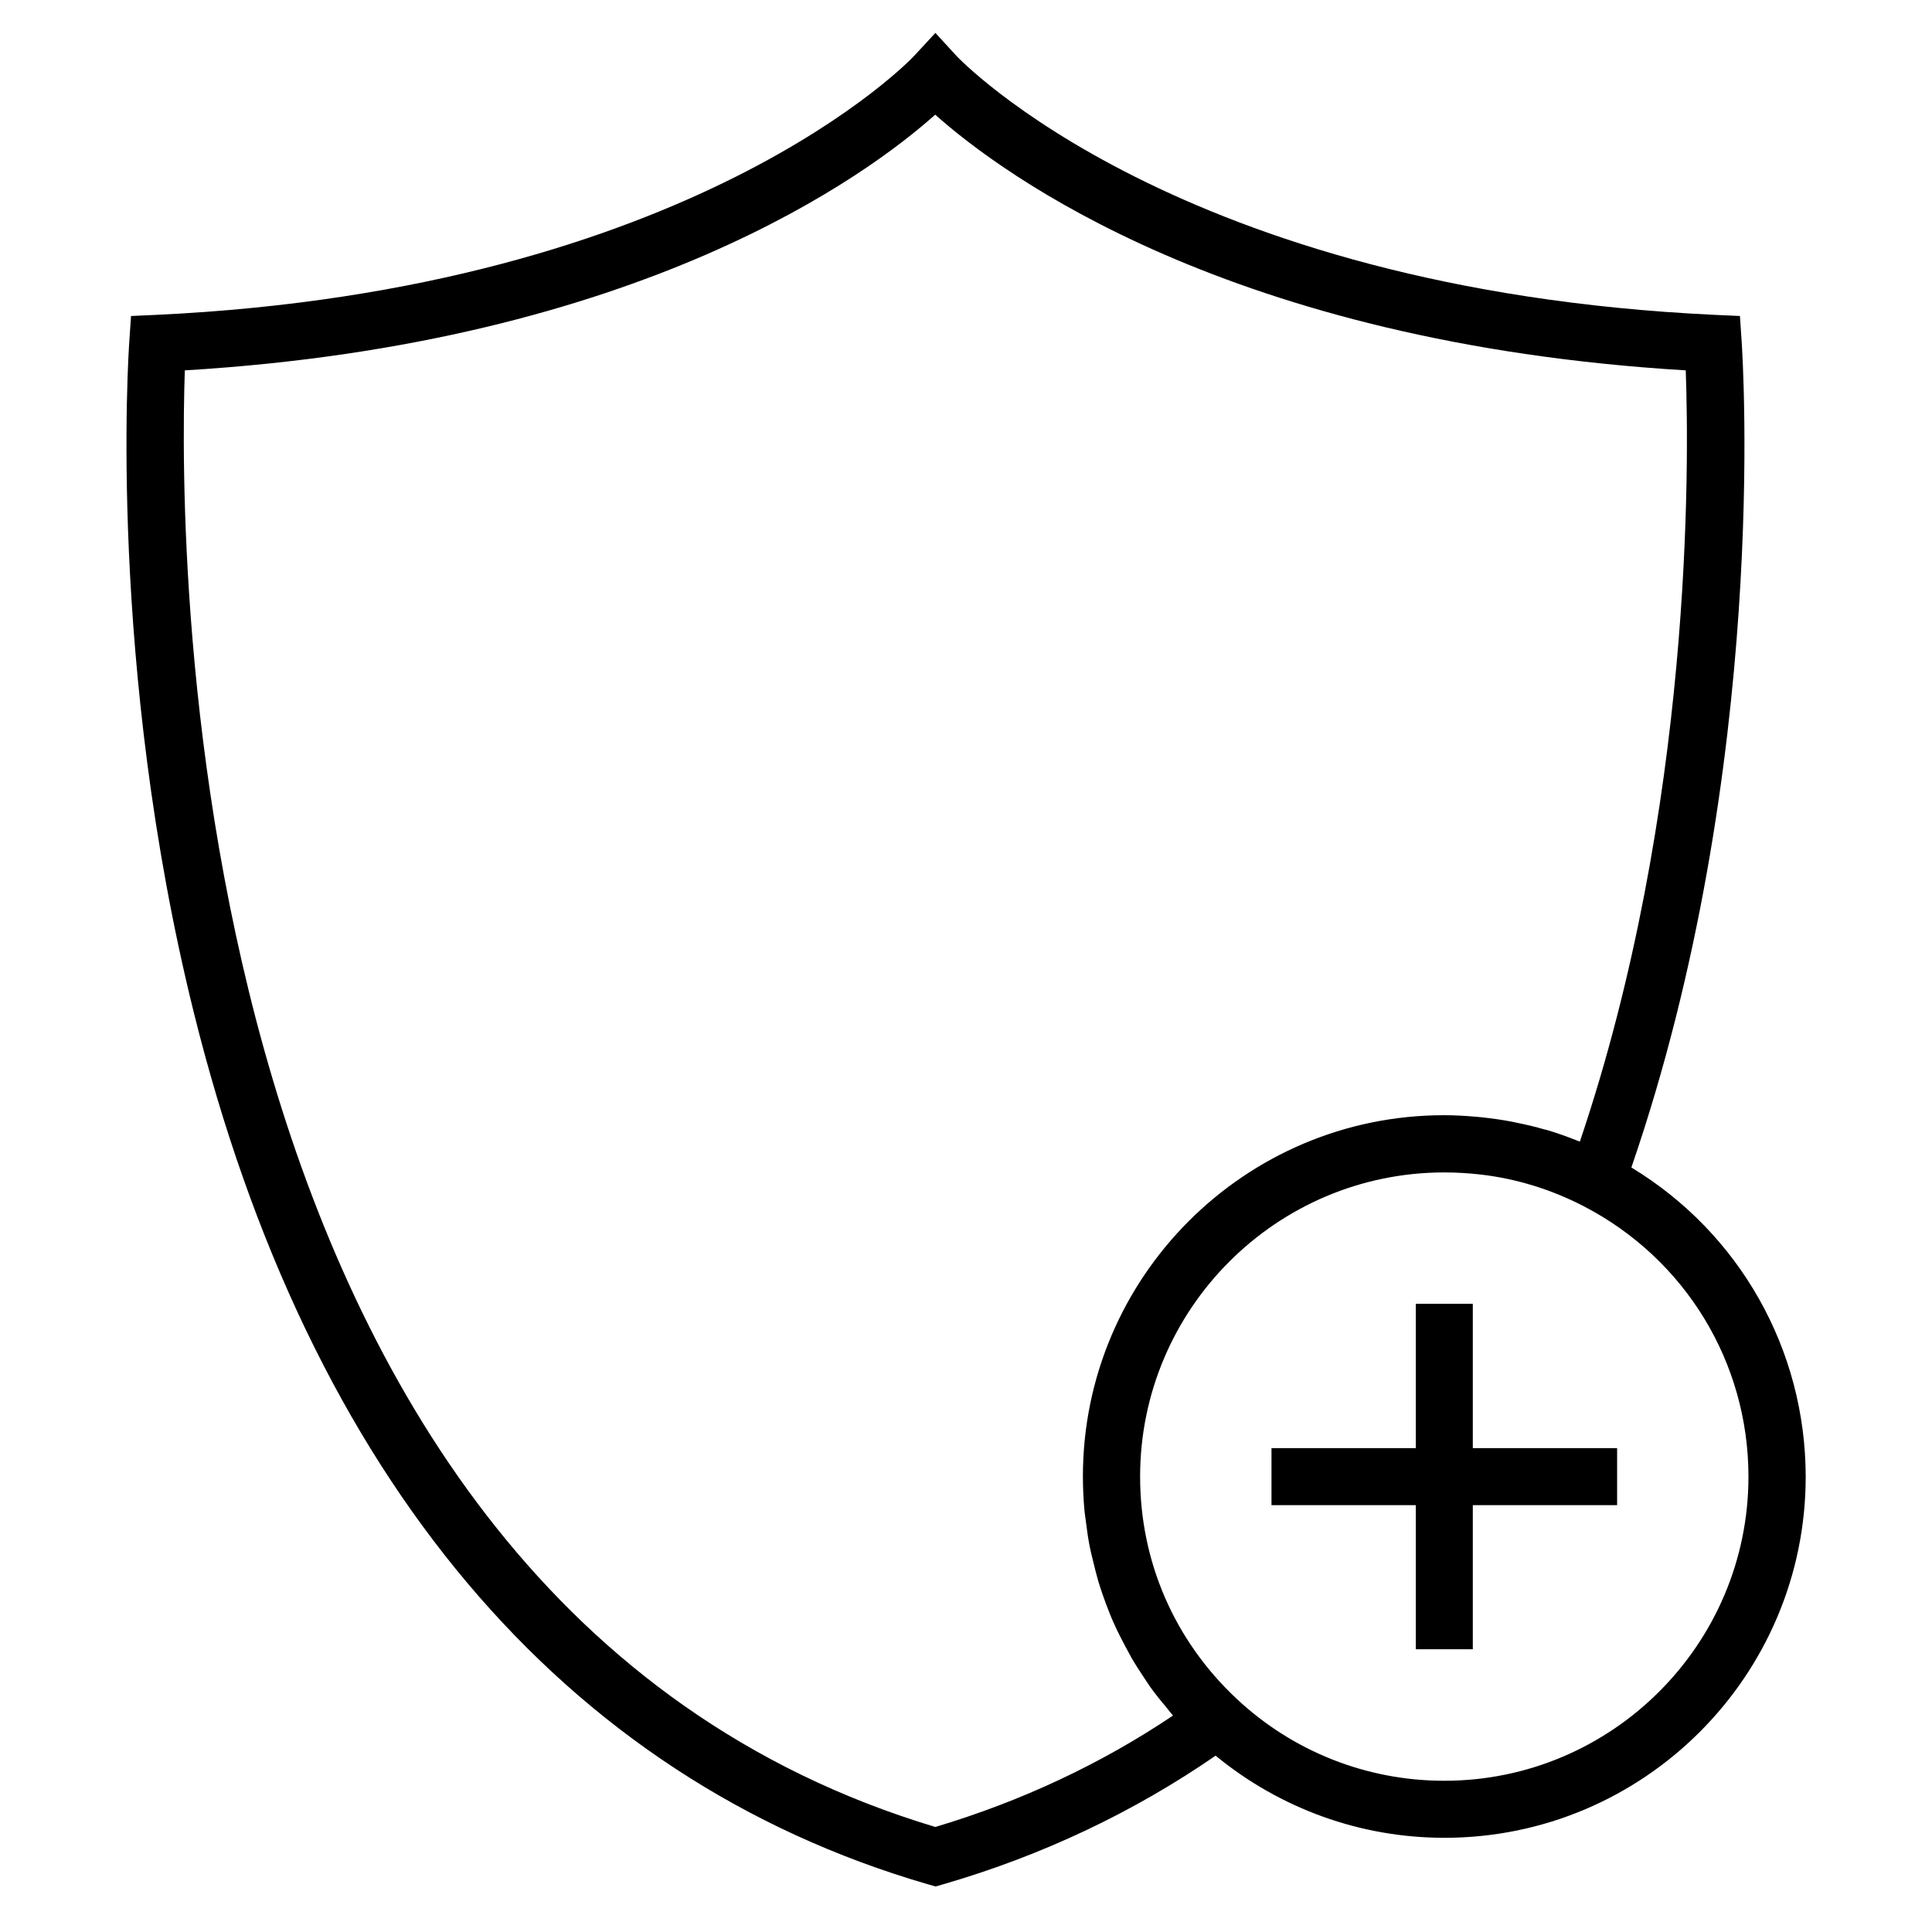 <?xml version="1.0" encoding="UTF-8"?>
<!-- Uploaded to: SVG Repo, www.svgrepo.com, Generator: SVG Repo Mixer Tools -->
<svg fill="#000000" width="800px" height="800px" version="1.1" viewBox="144 144 512 512" xmlns="http://www.w3.org/2000/svg">
 <g>
  <path d="m576.33 453.4c36.625-106.45 29.523-214.32 29.223-218.96l-0.453-6.699-6.699-0.301c-142.28-6.703-200.37-68.016-200.92-68.621l-5.594-6.098-5.594 6.047c-0.551 0.656-58.641 61.969-200.87 68.672l-6.699 0.301-0.453 6.699c-0.25 3.477-5.742 85.797 17.078 177.84 30.531 123.03 97.738 202.93 194.47 231.05l2.117 0.605 2.117-0.605c26.199-7.609 50.383-19.094 72.094-34.059 17.129 14.055 38.391 21.766 60.66 21.766 52.801 0 95.723-42.926 95.723-95.723-0.051-33.754-17.582-64.586-46.199-81.918zm-184.45 174.77c-201.47-60.508-200.52-339.22-198.9-386.02 120.91-7.254 181.22-51.992 198.86-67.762 17.684 15.77 77.988 60.508 198.9 67.762 0.906 24.938 1.812 116.08-28.062 204.39-0.25-0.102-0.555-0.203-0.805-0.301-2.519-1.008-5.039-1.914-7.559-2.672-0.352-0.102-0.656-0.203-1.008-0.25-2.367-0.707-4.785-1.258-7.254-1.762-0.453-0.102-0.957-0.203-1.41-0.301-2.621-0.504-5.238-0.855-7.91-1.16-0.555-0.051-1.109-0.102-1.715-0.152-2.769-0.25-5.543-0.402-8.312-0.402-52.801 0-95.723 42.926-95.723 95.723 0 3.176 0.152 6.297 0.453 9.422 0.102 1.008 0.301 2.016 0.402 3.023 0.25 2.066 0.555 4.133 0.957 6.195 0.25 1.16 0.504 2.316 0.805 3.477 0.453 1.863 0.906 3.68 1.41 5.492 0.352 1.211 0.754 2.367 1.16 3.578 0.605 1.715 1.211 3.426 1.914 5.141 0.453 1.16 0.957 2.316 1.512 3.477 0.754 1.664 1.613 3.324 2.469 4.938 0.605 1.109 1.16 2.168 1.762 3.273 0.957 1.664 2.016 3.273 3.074 4.887 0.656 0.957 1.258 1.965 1.914 2.871 1.309 1.812 2.672 3.527 4.133 5.238 0.555 0.707 1.109 1.41 1.664 2.066 0.102 0.102 0.152 0.203 0.25 0.301-19.043 12.797-40.203 22.719-62.977 29.523zm134.87-12.246c-20.504 0-40.055-7.707-55.016-21.715-16.473-15.418-25.594-36.324-25.594-58.895 0-44.438 36.172-80.609 80.609-80.609 3.273 0 6.449 0.203 9.621 0.555 9.523 1.109 18.641 3.93 27.258 8.363l0.102 0.051c26.902 13.957 43.629 41.414 43.629 71.641 0 44.438-36.176 80.609-80.609 80.609z"/>
  <path d="m534.31 489.53h-15.113v38.238h-38.238v15.113h38.238v38.188h15.113v-38.188h38.242v-15.113h-38.242z"/>
 </g>
</svg>